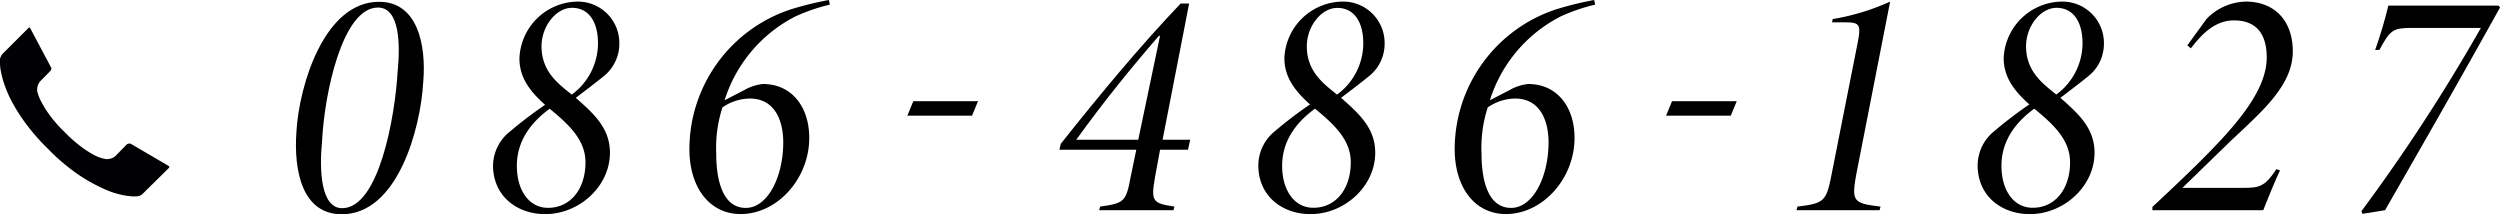 <svg xmlns="http://www.w3.org/2000/svg" viewBox="0 0 357.74 30.64"><defs><style>.cls-1{fill:#010002;}</style></defs><title>tel</title><g id="レイヤー_2" data-name="レイヤー 2"><g id="レイヤー"><path d="M60.57,11.66c-.38,6.86-3.71,19-11.66,19-5.59,0-6.91-6.06-6.49-11.84.38-6.63,4-18.56,11.8-18.56C59.77.23,61,6.44,60.57,11.66ZM46.09,20.16c-.42,4.18-.19,9.63,2.87,9.63,5.26,0,7.57-13.07,7.94-19.55.38-3.81.33-9.16-2.82-9.16C49,1.08,46.42,13.39,46.09,20.16Z"/><path d="M88.62,6.39a5.91,5.91,0,0,1-2,4.32c-.38.33-1.74,1.41-4.23,3.29,2.63,2.3,4.89,4.37,4.89,7.85,0,4.84-4.42,8.79-9.26,8.79-4,0-7.47-2.54-7.47-7A6.33,6.33,0,0,1,73,18.8,59.71,59.71,0,0,1,78,15c-2-1.79-3.67-3.76-3.67-6.63A8.43,8.43,0,0,1,82.51.23,5.93,5.93,0,0,1,88.62,6.39ZM83.78,23.22c0-3.24-2.44-5.45-5.12-7.66-2.58,1.88-4.7,4.51-4.7,8.18,0,3.43,1.69,6,4.46,6C81.57,29.75,83.78,27.12,83.78,23.22ZM77.49,6.63c0,3.76,2.63,5.5,4.32,6.91A9.11,9.11,0,0,0,85.57,6.2c0-3.2-1.41-5.08-3.71-5.08S77.49,3.76,77.49,6.63Z"/><path d="M118.75.66a26.79,26.79,0,0,0-4.93,1.69,20.3,20.3,0,0,0-10.1,11.89l0,.09,2.82-1.46a6.79,6.79,0,0,1,2.63-.85c4.14,0,6.63,3.29,6.63,7.71,0,5.83-4.56,10.9-9.82,10.9-4.42,0-7.33-3.76-7.33-9.31a21.09,21.09,0,0,1,14.57-20A47.38,47.38,0,0,1,118.61,0ZM103.38,15.37a18.73,18.73,0,0,0-.89,6.63c0,3.62.85,7.75,4.23,7.75,3.1,0,5.36-4.37,5.36-9.4,0-2.87-1.08-6.25-4.79-6.25A7,7,0,0,0,103.38,15.37Z"/><path d="M139.1,16.55h-9.26l.85-2.07h9.26Z"/><path d="M170,21.43H166l-.71,3.85c-.61,3.52-.42,3.81,2.77,4.28l-.14.52H157.29l.14-.52c3.48-.47,3.71-.75,4.37-4.28l.8-3.85h-11l.19-.85c5.64-7.1,11.28-13.91,17.15-20.07h1.22L166.36,20h3.95ZM165.84,5.12C162,9.54,157.95,14.52,154,20h8.88L166,5.12Z"/><path d="M198.13,6.39a5.91,5.91,0,0,1-2,4.32c-.38.33-1.74,1.41-4.23,3.29,2.63,2.3,4.89,4.37,4.89,7.85,0,4.84-4.42,8.79-9.26,8.79-4,0-7.47-2.54-7.47-7a6.33,6.33,0,0,1,2.4-4.89,59.71,59.71,0,0,1,5-3.81c-2-1.79-3.67-3.76-3.67-6.63A8.43,8.43,0,0,1,192,.23,5.93,5.93,0,0,1,198.13,6.39Zm-4.84,16.82c0-3.24-2.44-5.45-5.12-7.66-2.58,1.88-4.7,4.51-4.7,8.18,0,3.43,1.69,6,4.46,6C191.08,29.75,193.29,27.12,193.29,23.22ZM187,6.63c0,3.76,2.63,5.5,4.32,6.91a9.11,9.11,0,0,0,3.76-7.33c0-3.2-1.41-5.08-3.71-5.08S187,3.76,187,6.63Z"/><path d="M228.26.66a26.79,26.79,0,0,0-4.93,1.69,20.3,20.3,0,0,0-10.1,11.89l0,.09,2.82-1.46a6.79,6.79,0,0,1,2.63-.85c4.14,0,6.63,3.29,6.63,7.71,0,5.83-4.56,10.9-9.82,10.9-4.42,0-7.33-3.76-7.33-9.31a21.09,21.09,0,0,1,14.57-20A47.38,47.38,0,0,1,228.12,0ZM212.89,15.37A18.73,18.73,0,0,0,212,22c0,3.62.85,7.75,4.23,7.75,3.1,0,5.36-4.37,5.36-9.4,0-2.87-1.08-6.25-4.79-6.25A7,7,0,0,0,212.89,15.37Z"/><path d="M247.67,16.55h-9.26l.85-2.07h9.26Z"/><path d="M265.67,24.72c-.75,4.09-.56,4.37,3.43,4.84l-.14.52H257.07l.14-.52c3.9-.47,4.14-.75,4.93-4.84L265.81,6.2c.52-2.63.33-3-1.65-3l-2,0,.09-.47A33,33,0,0,0,270.47.23Z"/><path d="M301.06,6.39a5.91,5.91,0,0,1-2,4.32c-.38.33-1.74,1.41-4.23,3.29,2.63,2.3,4.89,4.37,4.89,7.85,0,4.84-4.42,8.79-9.26,8.79-4,0-7.47-2.54-7.47-7a6.33,6.33,0,0,1,2.4-4.89,59.71,59.71,0,0,1,5-3.81c-2-1.79-3.67-3.76-3.67-6.63A8.43,8.43,0,0,1,295,.23,5.93,5.93,0,0,1,301.06,6.39Zm-4.84,16.82c0-3.24-2.44-5.45-5.12-7.66-2.58,1.88-4.7,4.51-4.7,8.18,0,3.43,1.69,6,4.46,6C294,29.75,296.22,27.12,296.22,23.22Zm-6.3-16.59c0,3.76,2.63,5.5,4.32,6.91A9.11,9.11,0,0,0,298,6.2c0-3.2-1.41-5.08-3.71-5.08S289.92,3.76,289.92,6.63Z"/><path d="M315.73,2.73A8,8,0,0,1,321.37.23c4.23,0,6.72,2.87,6.72,7.1,0,4.84-4.23,8.46-8.93,12.88l-6.86,6.67h8.55c2.4,0,3.2-.09,4.89-2.68l.52.19c-.8,1.69-1.6,3.71-2.4,5.69H308v-.47c2.87-2.68,5.83-5.45,8.51-8.22,4.09-4.23,7.85-8.79,7.85-13.16,0-3-1.18-5.31-4.7-5.31-2.91,0-4.84,2.3-6.16,4L313,6.49Z"/><path d="M357.74,1.08c-5.45,9.82-11,19.5-16.45,29l-3.24.52-.14-.38A258.07,258.07,0,0,0,355,4h-9.87c-2.77,0-3.1.33-4.65,3.15l-.61,0A62.46,62.46,0,0,0,341.76.8h15.79Z"/><path class="cls-1" d="M19.29,28.12a11.57,11.57,0,0,1-1.55-.17,12.09,12.09,0,0,1-2.66-.83,23.62,23.62,0,0,1-3.74-2.05,28.36,28.36,0,0,1-4.49-3.79A29.79,29.79,0,0,1,3.7,17.69a25.46,25.46,0,0,1-2-3.14A16.57,16.57,0,0,1,.6,12,13.45,13.45,0,0,1,.1,10.07,5.74,5.74,0,0,1,0,8.93c0-.24,0-.41,0-.51A1.6,1.6,0,0,1,.17,8a1,1,0,0,1,.2-.3l3.8-3.79h0c.05,0,.11.06.16.14l3,5.64a.21.21,0,0,1,0,.18.56.56,0,0,1-.15.31L5.81,11.57a1.62,1.62,0,0,0-.39.65,1.78,1.78,0,0,0-.1.59v.11l0,.11A6.22,6.22,0,0,0,6,14.72a13.42,13.42,0,0,0,1.14,1.8,19.32,19.32,0,0,0,2.13,2.4A19.76,19.76,0,0,0,11.62,21a14,14,0,0,0,1.81,1.16,5.32,5.32,0,0,0,1.32.52l.47.09h.12a1.78,1.78,0,0,0,.56-.1,1.62,1.62,0,0,0,.66-.39l1.61-1.64a.54.54,0,0,1,.33-.09.68.68,0,0,1,.18,0l.28.17h0l5.13,3a.42.42,0,0,1,.14.13h0L24.2,24,20.45,27.7a1,1,0,0,1-.34.25,1.6,1.6,0,0,1-.42.14h-.4Z"/></g></g></svg>